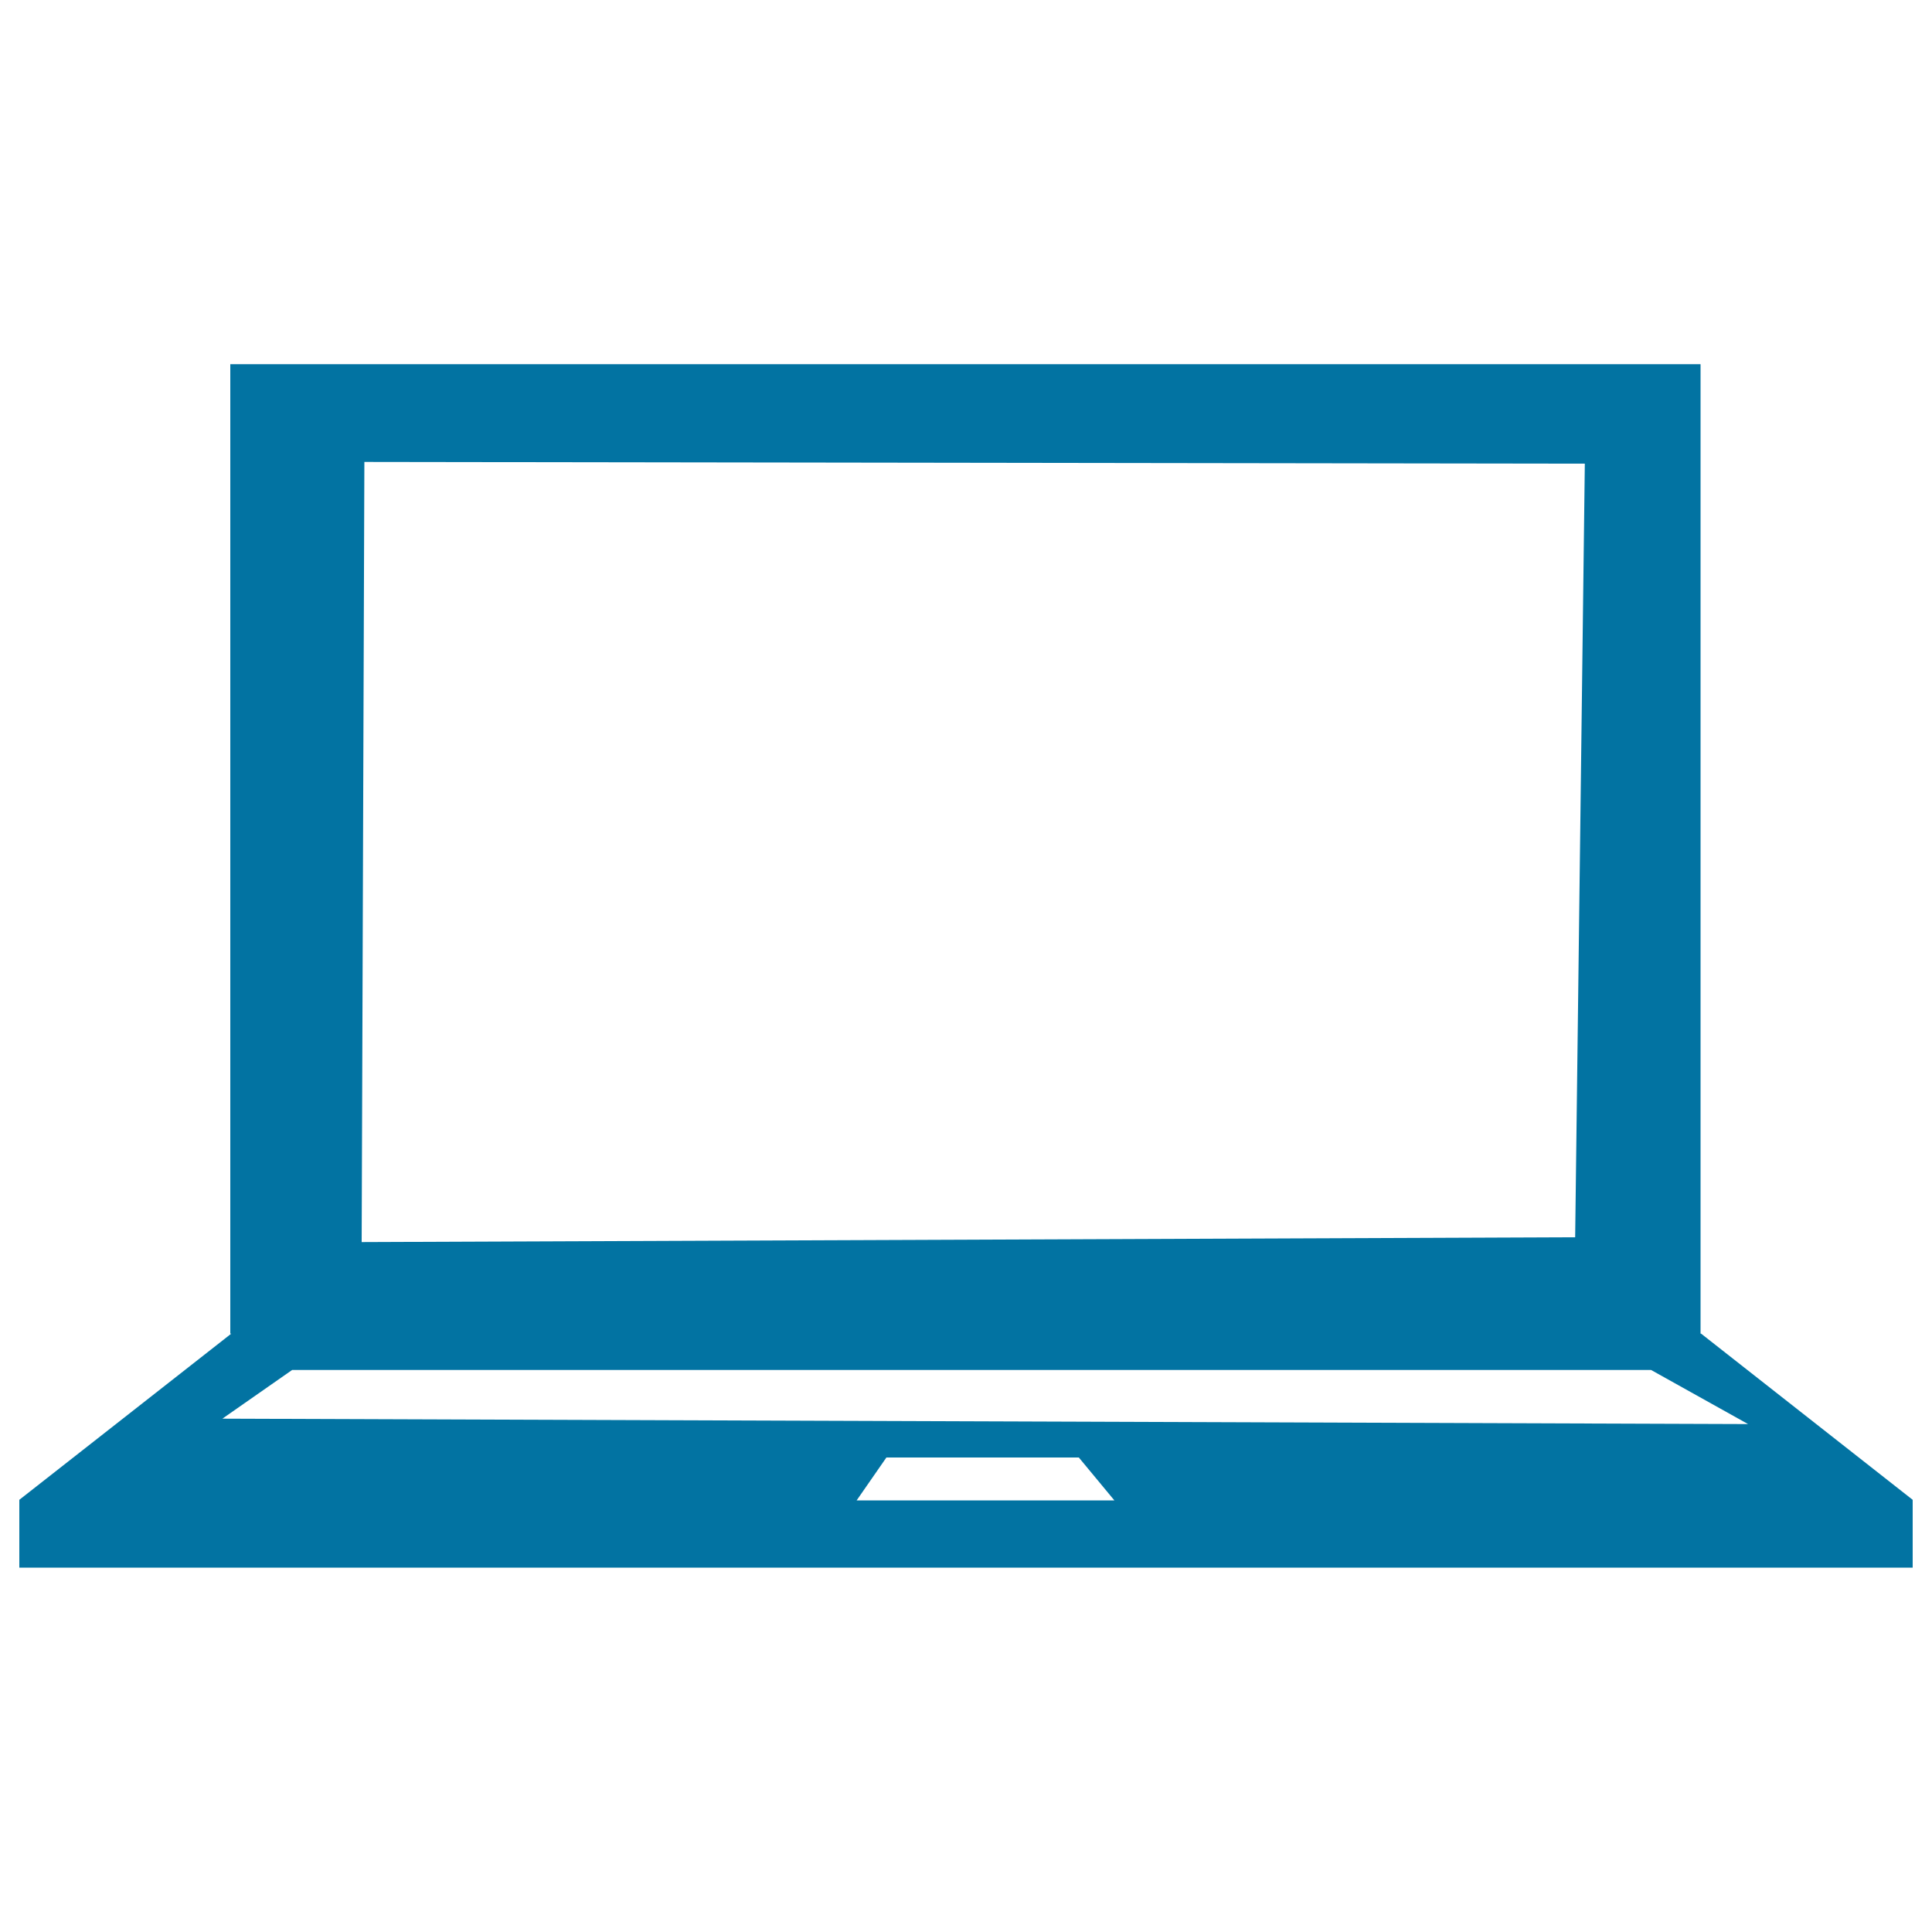 <svg xmlns="http://www.w3.org/2000/svg" viewBox="0 0 1000 1000" style="fill:#0273a2">
<title>Laptop SVG icon</title>
<g><g id="Layer_82_6_"><path d="M880.5,690.3h-0.3V188.5h-761v501.8h0.5L10,776.3v35.1h980v-35.1L880.5,690.3z M188.6,239.1l631.7,0.9l-5,400.4l-628.1,2.5L188.6,239.1z M443.4,776.6l15.4-22.2h99.6l18.4,22.2H443.4z M115.1,734.3l36.1-25.2h703.4l50.2,28L115.1,734.3z"/></g></g>
</svg>
